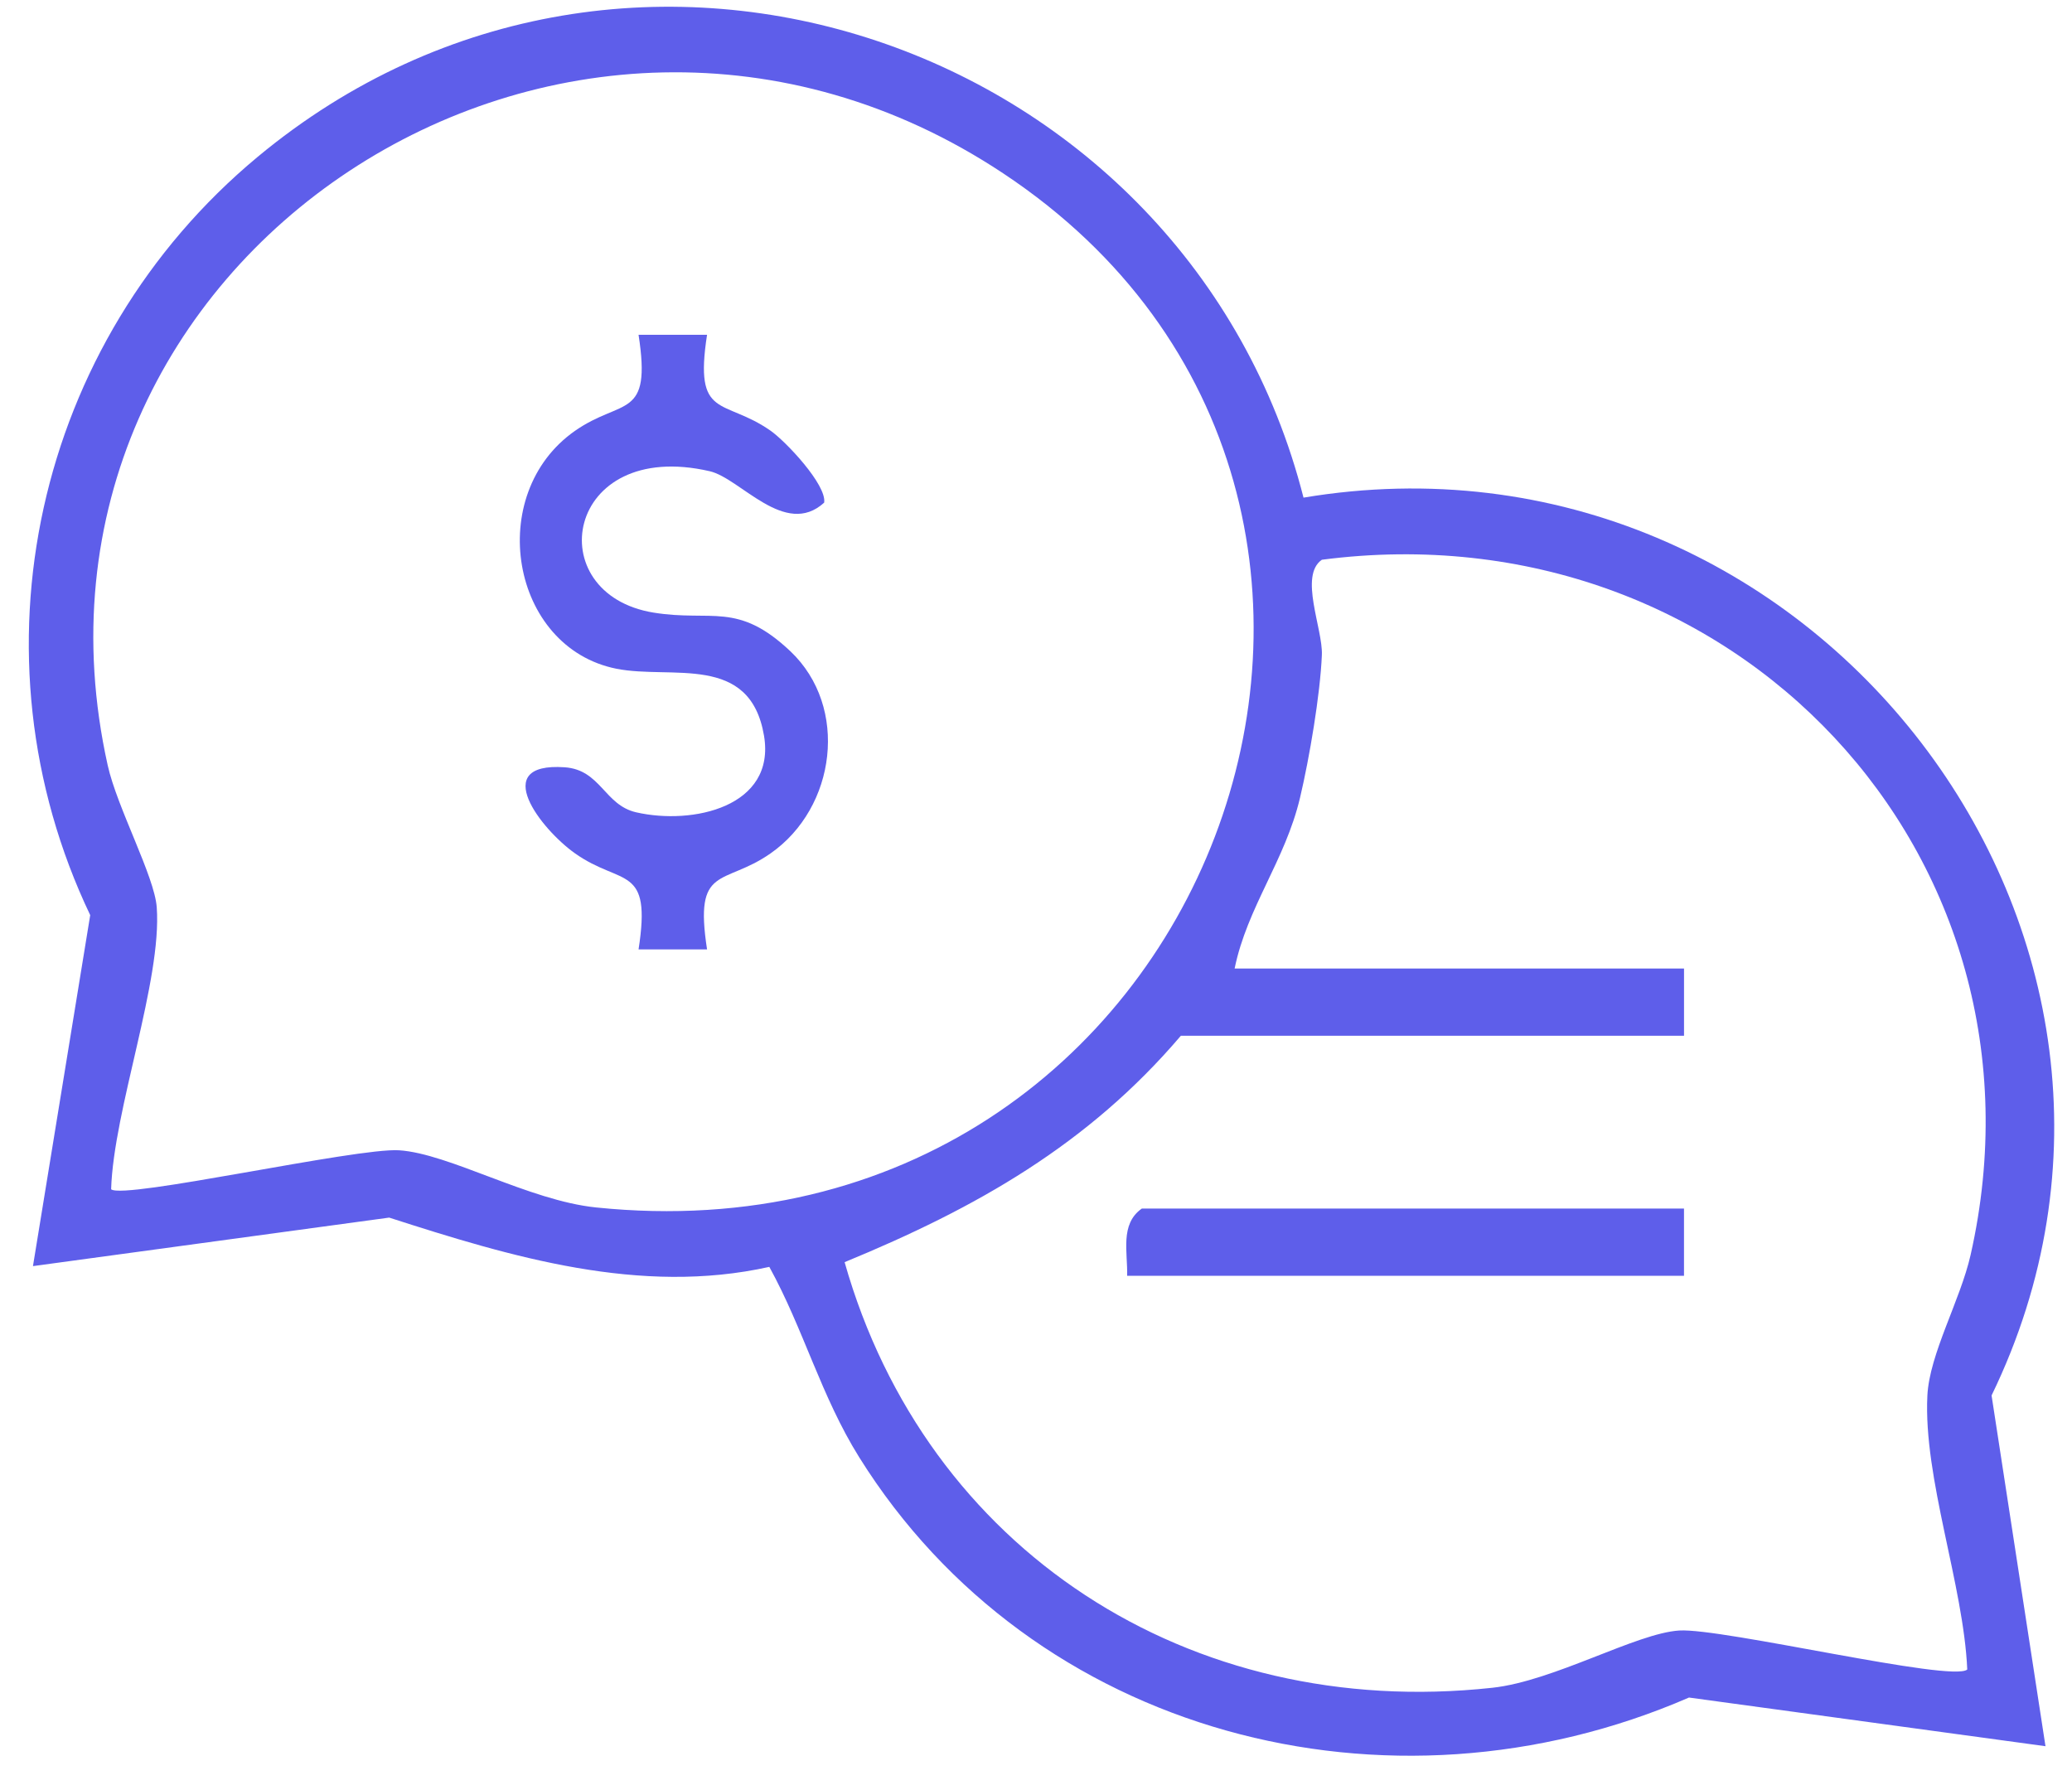 <svg xmlns="http://www.w3.org/2000/svg" width="65" height="56" viewBox="0 0 65 56" fill="none"><g clip-path="url(#clip0_194_20)"><path d="M40.892 15.613C56.828 12.947 69.452 29.414 62.477 43.782L64.168 54.787L52.985 53.26C43.546 57.357 32.399 54.438 26.956 45.725C25.758 43.809 25.209 41.7 24.134 39.748C20.079 40.651 16.04 39.437 12.209 38.202L1.034 39.724L2.83 28.712C-1.071 20.536 1.087 10.738 8.08 4.924C19.772 -4.795 37.269 1.375 40.892 15.613ZM3.486 37.313C3.882 37.645 11.188 36.003 12.521 36.09C14.093 36.193 16.591 37.666 18.694 37.883C38.035 39.88 46.88 15.661 31.471 5.439C17.771 -3.654 -0.155 8.135 3.379 24.012C3.673 25.338 4.847 27.495 4.917 28.465C5.086 30.764 3.563 34.822 3.486 37.313ZM38.731 30.387H52.829V32.496H37.045C34.134 35.913 30.631 37.898 26.496 39.6C29.052 48.617 37.294 53.992 46.819 52.953C48.75 52.742 51.33 51.241 52.679 51.157C54.027 51.073 61.257 52.796 61.714 52.38C61.597 49.726 60.334 46.373 60.463 43.788C60.527 42.48 61.496 40.799 61.818 39.377C64.653 26.841 54.367 15.881 41.468 17.562C40.744 18.062 41.501 19.728 41.468 20.548C41.416 21.792 41.078 23.78 40.784 25.024C40.318 26.998 39.126 28.459 38.731 30.387Z" fill="#5E5EEA"></path><path d="M22.181 10.501C21.767 13.185 22.696 12.48 24.173 13.513C24.648 13.845 25.938 15.212 25.855 15.77C24.627 16.887 23.235 15.011 22.267 14.785C17.715 13.733 16.903 18.641 20.511 19.222C22.334 19.515 23.134 18.864 24.795 20.433C26.643 22.184 26.229 25.341 24.173 26.775C22.693 27.809 21.767 27.107 22.181 29.788H20.032C20.449 27.098 19.505 27.812 18.04 26.775C16.977 26.025 15.325 23.91 17.712 24.073C18.846 24.151 18.957 25.257 19.956 25.486C21.727 25.892 24.341 25.317 23.968 23.085C23.529 20.485 21.078 21.325 19.34 20.982C16.012 20.319 15.193 15.502 18.04 13.516C19.521 12.483 20.446 13.185 20.032 10.504H22.181V10.501Z" fill="#5E5EEA"></path><path d="M52.828 37.919V40.028H35.359C35.381 39.296 35.126 38.407 35.819 37.919H52.828Z" fill="#5E5EEA"></path></g><defs><clipPath id="clip0_194_20"><rect width="63.541" height="54.877" fill="white" transform="translate(0.902 0.212)"></rect></clipPath></defs></svg>